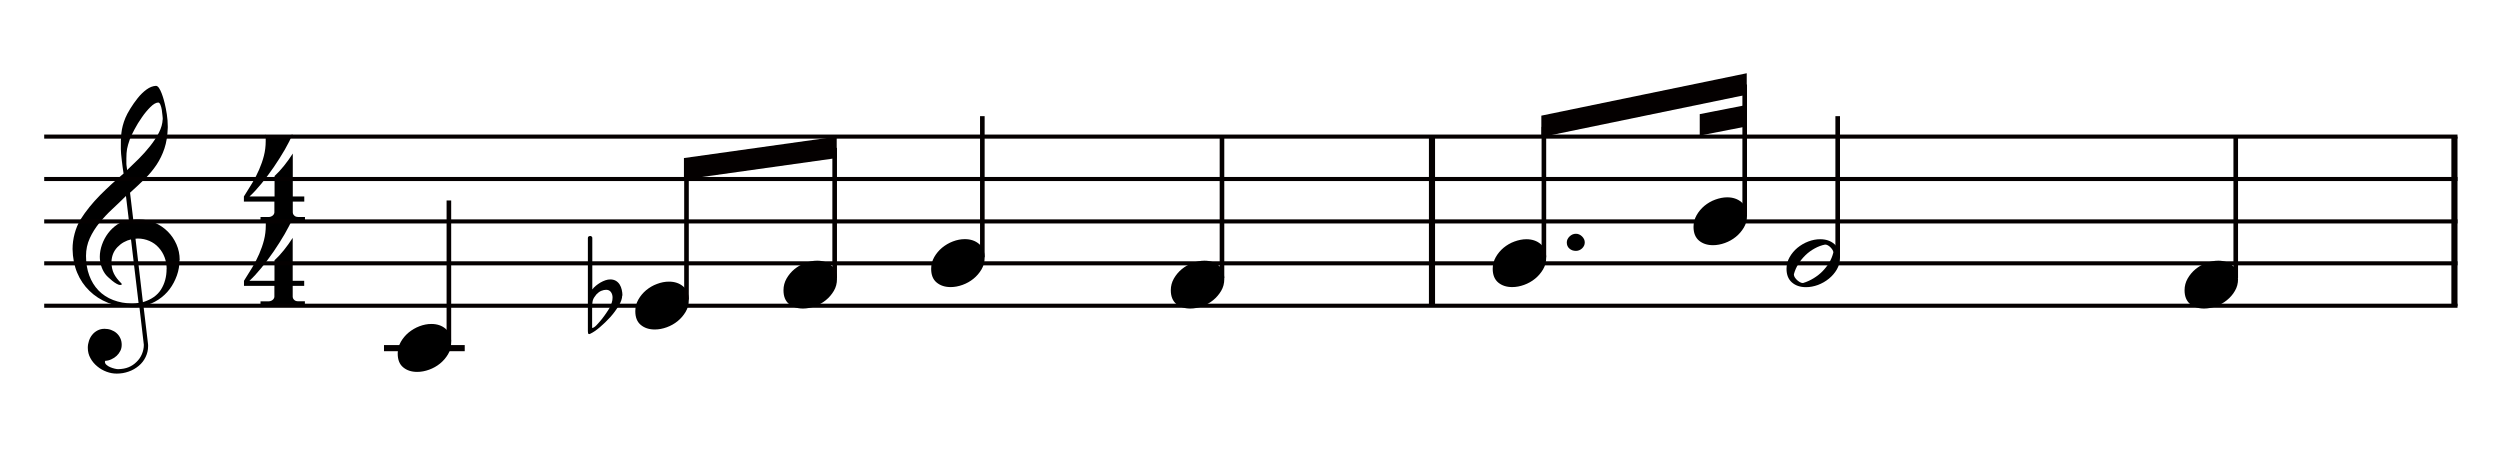 <?xml version="1.0" encoding="UTF-8"?>
<svg id="_レイヤー_1" data-name="レイヤー 1" xmlns="http://www.w3.org/2000/svg" viewBox="0 0 293.56 55.58">
  <defs>
    <style>
      .cls-1 {
        stroke-width: .72px;
      }

      .cls-1, .cls-2, .cls-3 {
        fill: none;
        stroke: #040000;
        stroke-miterlimit: 10;
      }

      .cls-4, .cls-5 {
        stroke-width: 0px;
      }

      .cls-5 {
        fill: #040000;
        fill-rule: evenodd;
      }

      .cls-2 {
        stroke-width: .48px;
      }

      .cls-3 {
        stroke-width: .54px;
      }
    </style>
  </defs>
  <g>
    <path class="cls-4" d="m21.08,30.52c0,.64-.1,1.24-.31,1.83-.21.58-.49,1.12-.85,1.6s-.81.9-1.33,1.24c-.52.34-1.1.59-1.74.74l.52,4.37c.01.11.02.17.02.21v.15c0,.44-.1.86-.29,1.26-.19.4-.46.75-.81,1.04-.35.29-.74.52-1.18.67-.44.16-.91.24-1.41.24-.4,0-.79-.07-1.19-.22-.4-.15-.76-.35-1.09-.63-.33-.27-.6-.59-.8-.96-.21-.37-.31-.78-.31-1.23,0-.28.05-.55.14-.82.09-.27.22-.51.39-.71.17-.21.37-.37.62-.5s.52-.19.82-.19c.26,0,.52.04.76.13s.46.21.65.38c.19.17.33.36.44.6.11.23.16.49.16.76s-.05.51-.16.72c-.11.22-.25.41-.43.58-.18.17-.38.3-.62.41-.23.11-.47.17-.72.18-.03.05-.04.09-.04.12,0,.13.06.25.19.36.13.11.27.2.44.27.17.07.34.13.52.17s.31.06.39.06c.49-.01.9-.09,1.24-.23.34-.14.65-.34.92-.61.28-.26.49-.57.64-.92s.23-.72.23-1.1l-.52-4.45c-.11.01-.22.02-.34.03-.12,0-.23,0-.34,0h-.24c-.99,0-1.91-.17-2.76-.51-.85-.34-1.58-.81-2.19-1.41-.62-.6-1.1-1.31-1.44-2.13-.34-.82-.52-1.75-.54-2.78,0-.6.08-1.19.24-1.8.16-.6.39-1.16.69-1.66.64-1.01,1.41-1.96,2.31-2.87.91-.91,1.82-1.75,2.75-2.53-.04-.22-.08-.48-.11-.75s-.07-.55-.1-.81c-.03-.26-.06-.52-.08-.75-.02-.24-.03-.42-.03-.56v-.2c-.01-.54,0-1.1.06-1.66s.21-1.17.48-1.82c.12-.29.31-.65.57-1.07.26-.42.55-.84.87-1.24.32-.4.67-.74,1.04-1.01.37-.27.74-.41,1.11-.43.13.01.25.1.36.27.11.17.21.37.3.61s.17.47.23.69c.06.22.1.38.13.49.09.38.18.81.25,1.28.07.47.11.94.11,1.42v.16c-.03.93-.16,1.74-.39,2.43-.23.69-.54,1.33-.93,1.92-.39.58-.85,1.14-1.38,1.66-.53.52-1.11,1.06-1.73,1.62l.38,3.18c.11-.03.23-.04.36-.04h.36c.63,0,1.24.13,1.82.39.58.26,1.08.6,1.51,1.03.43.43.77.93,1.02,1.5.25.57.38,1.18.38,1.83v.04Zm-5.66-2.42c-.64.15-1.18.45-1.63.92s-.68,1.05-.7,1.74c0,.54.1,1,.29,1.38.19.38.48.75.86,1.12.04.04.06.08.06.12v.02s-.07.06-.14.06h-.1c-.08,0-.2-.05-.37-.14-.17-.09-.33-.21-.51-.35-.17-.14-.34-.29-.5-.44-.16-.15-.28-.29-.36-.41-.2-.29-.35-.61-.45-.95-.1-.34-.15-.69-.15-1.03,0-.46.09-.94.26-1.42.17-.48.41-.93.71-1.33.3-.4.67-.75,1.08-1.03.42-.28.87-.45,1.36-.51l-.34-2.84c-.5.5-1.03,1.01-1.59,1.53-.56.52-1.07,1.06-1.53,1.63-.46.57-.84,1.17-1.13,1.81-.29.64-.44,1.32-.44,2.07,0,.85.13,1.61.38,2.29.25.68.61,1.27,1.08,1.76.47.49,1.05.87,1.73,1.13.68.26,1.42.4,2.21.4.26,0,.52-.02.77-.06l-.89-7.47Zm3.69-14.08c0-.07,0-.21-.03-.44s-.05-.45-.08-.67c-.03-.22-.09-.42-.16-.6-.07-.18-.16-.27-.27-.27-.26.01-.57.19-.91.53-.34.34-.68.74-1,1.21-.33.47-.62.94-.87,1.42-.26.48-.44.87-.55,1.17-.08.24-.15.44-.2.62s-.09.34-.12.5-.05.33-.06.5c-.01.17-.02.37-.02.6v.36c0,.08,0,.17,0,.28,0,.11.02.23.04.37.02.14.04.26.05.37.42-.4.87-.83,1.35-1.31.48-.48.93-.98,1.35-1.51.42-.53.77-1.06,1.04-1.59.27-.53.41-1.04.43-1.53Zm.46,17.56c0-.48-.08-.93-.24-1.36s-.39-.81-.7-1.15c-.3-.34-.67-.6-1.09-.78s-.87-.28-1.35-.28l-.28.02.87,7.45c.99-.3,1.7-.8,2.13-1.49.43-.69.65-1.49.65-2.4Z"/>
    <path class="cls-4" d="m30.59,35.92v-.54h.99s.1,0,.18-.03c.08-.02.16-.06.25-.13.09-.07.14-.14.17-.22.03-.07.04-.12.04-.16v-1.27h-3.57v-.6c.34-.53.67-1.06.98-1.58.31-.52.58-1.05.81-1.58.23-.53.42-1.07.56-1.62.14-.55.21-1.12.21-1.7,0-.13,0-.26,0-.39,0-.12-.02-.25-.03-.39.2.13.43.21.68.24.26.03.47.04.65.04h.4c.15,0,.35-.02.62-.05s.55-.12.82-.27c-.22.53-.53,1.13-.92,1.81-.39.67-.82,1.35-1.29,2.04-.47.68-.95,1.33-1.45,1.94-.5.61-.96,1.11-1.4,1.51h2.94v-2.4c.37-.34.74-.74,1.1-1.19s.71-.93,1.04-1.45v5.04h1.35v.6h-1.35v1.27s0,.07.02.13c.01.06.05.13.12.21.08.09.17.15.27.17.1.02.17.03.21.03h.81v.54h-5.2Z"/>
  </g>
  <path class="cls-4" d="m30.59,26.02v-.54h.99s.1,0,.18-.03.16-.06.25-.13c.09-.07.14-.14.17-.22.03-.07.04-.12.04-.16v-1.27h-3.58v-.6c.34-.53.67-1.06.98-1.58.31-.52.58-1.05.81-1.58.23-.53.42-1.07.56-1.62.14-.55.21-1.12.21-1.7,0-.13,0-.26,0-.39,0-.12-.02-.25-.03-.39.2.13.43.21.69.24.26.03.47.04.65.04h.4c.15,0,.35-.02.63-.05s.55-.12.82-.27c-.23.53-.53,1.13-.92,1.81-.39.67-.82,1.35-1.29,2.04-.47.68-.95,1.33-1.45,1.94-.5.61-.96,1.11-1.4,1.51h2.94v-2.4c.37-.34.74-.74,1.1-1.19.36-.45.71-.93,1.04-1.45v5.04h1.35v.6h-1.35v1.27s0,.07.02.13c.01.06.05.13.12.21.08.09.17.15.27.17s.17.03.21.03h.81v.54h-5.2Z"/>
  <line class="cls-1" x1="168.15" y1="16.04" x2="168.15" y2="35.96"/>
  <line class="cls-1" x1="288.21" y1="16.04" x2="288.21" y2="35.96"/>
  <line class="cls-2" x1="5.19" y1="16.04" x2="288.57" y2="16.04"/>
  <line class="cls-2" x1="5.19" y1="21.02" x2="288.57" y2="21.02"/>
  <line class="cls-2" x1="5.19" y1="26" x2="288.57" y2="26"/>
  <line class="cls-2" x1="5.19" y1="30.92" x2="288.57" y2="30.92"/>
  <line class="cls-2" x1="5.19" y1="35.9" x2="288.57" y2="35.9"/>
  <line class="cls-3" x1="52.71" y1="40.1" x2="52.71" y2="23.54"/>
  <line class="cls-1" x1="45.09" y1="40.88" x2="54.57" y2="40.88"/>
  <path class="cls-4" d="m52.98,40.22c0,.5-.12.96-.37,1.38s-.56.78-.94,1.09c-.38.31-.81.55-1.28.72-.47.17-.94.26-1.4.26-.67,0-1.22-.18-1.65-.54s-.64-.89-.64-1.61c0-.49.12-.95.36-1.37s.55-.79.92-1.1c.38-.31.8-.56,1.27-.74.47-.18.94-.27,1.4-.27.68,0,1.23.19,1.67.56.44.37.66.91.66,1.61Z"/>
  <path class="cls-4" d="m80.88,35.24c0,.5-.12.96-.37,1.38-.25.42-.56.78-.94,1.09-.38.31-.81.55-1.28.72-.47.17-.94.26-1.4.26-.67,0-1.22-.18-1.65-.54s-.64-.89-.64-1.61c0-.49.12-.95.36-1.37s.55-.79.92-1.1c.38-.31.8-.56,1.27-.73.47-.18.94-.27,1.4-.27.68,0,1.23.19,1.67.56.44.37.66.91.66,1.61Z"/>
  <path class="cls-4" d="m73.06,34.71c0,.34-.14.75-.42,1.21-.28.46-.61.91-.99,1.33-.38.42-.79.81-1.21,1.17s-.79.61-1.09.75c-.03.01-.05.03-.08.04-.03.01-.05.02-.08.02-.08,0-.13-.04-.14-.13-.01-.09-.02-.16-.02-.21v-10.94c0-.15.09-.23.28-.24.07,0,.12.02.17.07s.07.1.07.15v6.06c.11-.15.24-.29.41-.43.17-.14.34-.26.54-.38.19-.11.39-.2.59-.27s.39-.1.58-.1c.25,0,.47.06.66.17.18.11.33.26.44.44.11.18.19.38.24.61.05.22.08.45.08.67Zm-1.13.24c0-.25-.06-.47-.19-.65s-.31-.27-.57-.27c-.17,0-.36.04-.56.12-.2.08-.39.22-.58.42-.21.25-.35.48-.41.67-.06.2-.09.54-.09,1.01v2.26h.02c.13-.01.3-.12.5-.33.2-.21.4-.44.62-.71s.4-.54.58-.8.28-.44.34-.54c.09-.19.17-.38.24-.58.07-.2.1-.4.1-.62Z"/>
  <line class="cls-3" x1="80.61" y1="35.18" x2="80.61" y2="19.82"/>
  <path class="cls-4" d="m98.28,32.78c0,.5-.12.96-.37,1.38-.25.42-.56.78-.94,1.09-.38.31-.81.55-1.28.72-.47.17-.94.26-1.4.26-.67,0-1.22-.18-1.65-.54s-.64-.89-.64-1.61c0-.49.12-.95.36-1.37s.55-.79.92-1.1c.38-.31.8-.56,1.27-.73.47-.18.94-.27,1.4-.27.68,0,1.23.19,1.67.56.44.37.66.91.66,1.61Z"/>
  <line class="cls-3" x1="98.01" y1="32.66" x2="98.01" y2="17.36"/>
  <polyline class="cls-5" points="80.31 18.56 98.25 16.04 98.25 18.56 80.31 21.08"/>
  <line class="cls-3" x1="115.35" y1="30.2" x2="115.35" y2="13.64"/>
  <path class="cls-4" d="m115.62,30.26c0,.5-.12.96-.37,1.38s-.56.78-.94,1.09c-.38.31-.81.55-1.28.72-.47.17-.94.26-1.4.26-.67,0-1.22-.18-1.65-.54s-.64-.89-.64-1.61c0-.49.12-.95.36-1.37s.55-.79.92-1.1c.38-.31.8-.56,1.27-.74.47-.18.94-.27,1.4-.27.68,0,1.23.19,1.67.56.44.37.66.91.66,1.61Z"/>
  <line class="cls-3" x1="143.49" y1="32.66" x2="143.49" y2="16.1"/>
  <path class="cls-4" d="m143.76,32.78c0,.5-.12.96-.37,1.38-.25.42-.56.78-.94,1.09-.38.31-.81.55-1.28.72s-.94.26-1.4.26c-.67,0-1.22-.18-1.65-.54-.42-.36-.64-.89-.64-1.61,0-.49.12-.95.36-1.37s.55-.79.92-1.1c.38-.31.8-.56,1.27-.73s.94-.27,1.4-.27c.67,0,1.23.19,1.67.56s.66.91.66,1.61Z"/>
  <path class="cls-4" d="m186.09,28.46c0,.28-.11.51-.32.71-.21.19-.45.29-.72.29-.3,0-.56-.09-.76-.27-.21-.18-.31-.42-.31-.72,0-.26.11-.5.33-.71s.47-.31.74-.31.5.1.72.31c.21.21.32.44.32.71Z"/>
  <path class="cls-4" d="m181.56,30.26c0,.5-.12.96-.37,1.38-.25.42-.56.78-.94,1.09-.38.31-.81.55-1.28.72s-.94.26-1.4.26c-.67,0-1.22-.18-1.65-.54-.42-.36-.64-.89-.64-1.61,0-.49.12-.95.36-1.37s.55-.79.92-1.1c.38-.31.8-.56,1.27-.73s.94-.27,1.4-.27c.67,0,1.23.19,1.67.56s.66.91.66,1.61Z"/>
  <line class="cls-3" x1="181.29" y1="30.2" x2="181.29" y2="14.9"/>
  <path class="cls-4" d="m205.14,25.34c0,.5-.12.96-.37,1.38-.25.42-.56.78-.94,1.09-.38.31-.81.55-1.28.72s-.94.26-1.4.26c-.67,0-1.22-.18-1.65-.54-.42-.36-.64-.89-.64-1.61,0-.49.12-.95.36-1.37s.55-.79.92-1.1c.38-.31.8-.56,1.27-.73s.94-.27,1.4-.27c.67,0,1.23.19,1.67.56s.66.91.66,1.61Z"/>
  <line class="cls-3" x1="204.87" y1="25.22" x2="204.87" y2="9.92"/>
  <polyline class="cls-5" points="180.99 13.58 205.11 8.6 205.11 11.12 180.99 16.1"/>
  <polyline class="cls-5" points="199.59 13.4 205.11 12.32 205.11 14.84 199.59 15.92"/>
  <line class="cls-3" x1="215.79" y1="30.2" x2="215.79" y2="13.64"/>
  <path class="cls-4" d="m216.06,30.26c0,.49-.12.94-.36,1.36s-.55.78-.94,1.1c-.39.32-.82.56-1.29.74-.47.17-.94.26-1.4.26-.69,0-1.24-.19-1.66-.56-.42-.37-.63-.9-.63-1.59,0-.49.12-.95.36-1.37s.55-.79.92-1.1c.38-.31.8-.56,1.27-.74.47-.18.94-.27,1.4-.27.68,0,1.23.19,1.67.57.44.38.66.91.66,1.6Zm-.78-.62c0-.09-.03-.19-.1-.3-.07-.11-.15-.21-.24-.3-.09-.09-.19-.17-.3-.23-.11-.06-.21-.09-.3-.09h-.04c-.41.08-.81.23-1.21.45-.4.22-.76.48-1.08.79-.32.31-.61.66-.84,1.04-.24.38-.41.78-.52,1.19v.08c0,.09.04.2.11.31.07.11.16.21.26.31.1.09.21.17.33.24s.22.1.32.1h.06c.44-.13.85-.32,1.24-.56s.74-.51,1.04-.82c.3-.31.57-.65.78-1.01.22-.36.37-.74.47-1.12l.02-.08Z"/>
  <line class="cls-3" x1="262.53" y1="32.66" x2="262.53" y2="16.1"/>
  <path class="cls-4" d="m262.8,32.78c0,.5-.12.96-.37,1.38-.24.42-.56.78-.94,1.09-.38.31-.81.55-1.28.72s-.94.26-1.4.26c-.67,0-1.22-.18-1.65-.54-.42-.36-.64-.89-.64-1.61,0-.49.12-.95.36-1.37s.55-.79.92-1.1c.38-.31.8-.56,1.27-.73s.94-.27,1.4-.27c.67,0,1.23.19,1.67.56s.65.91.65,1.61Z"/>
</svg>
